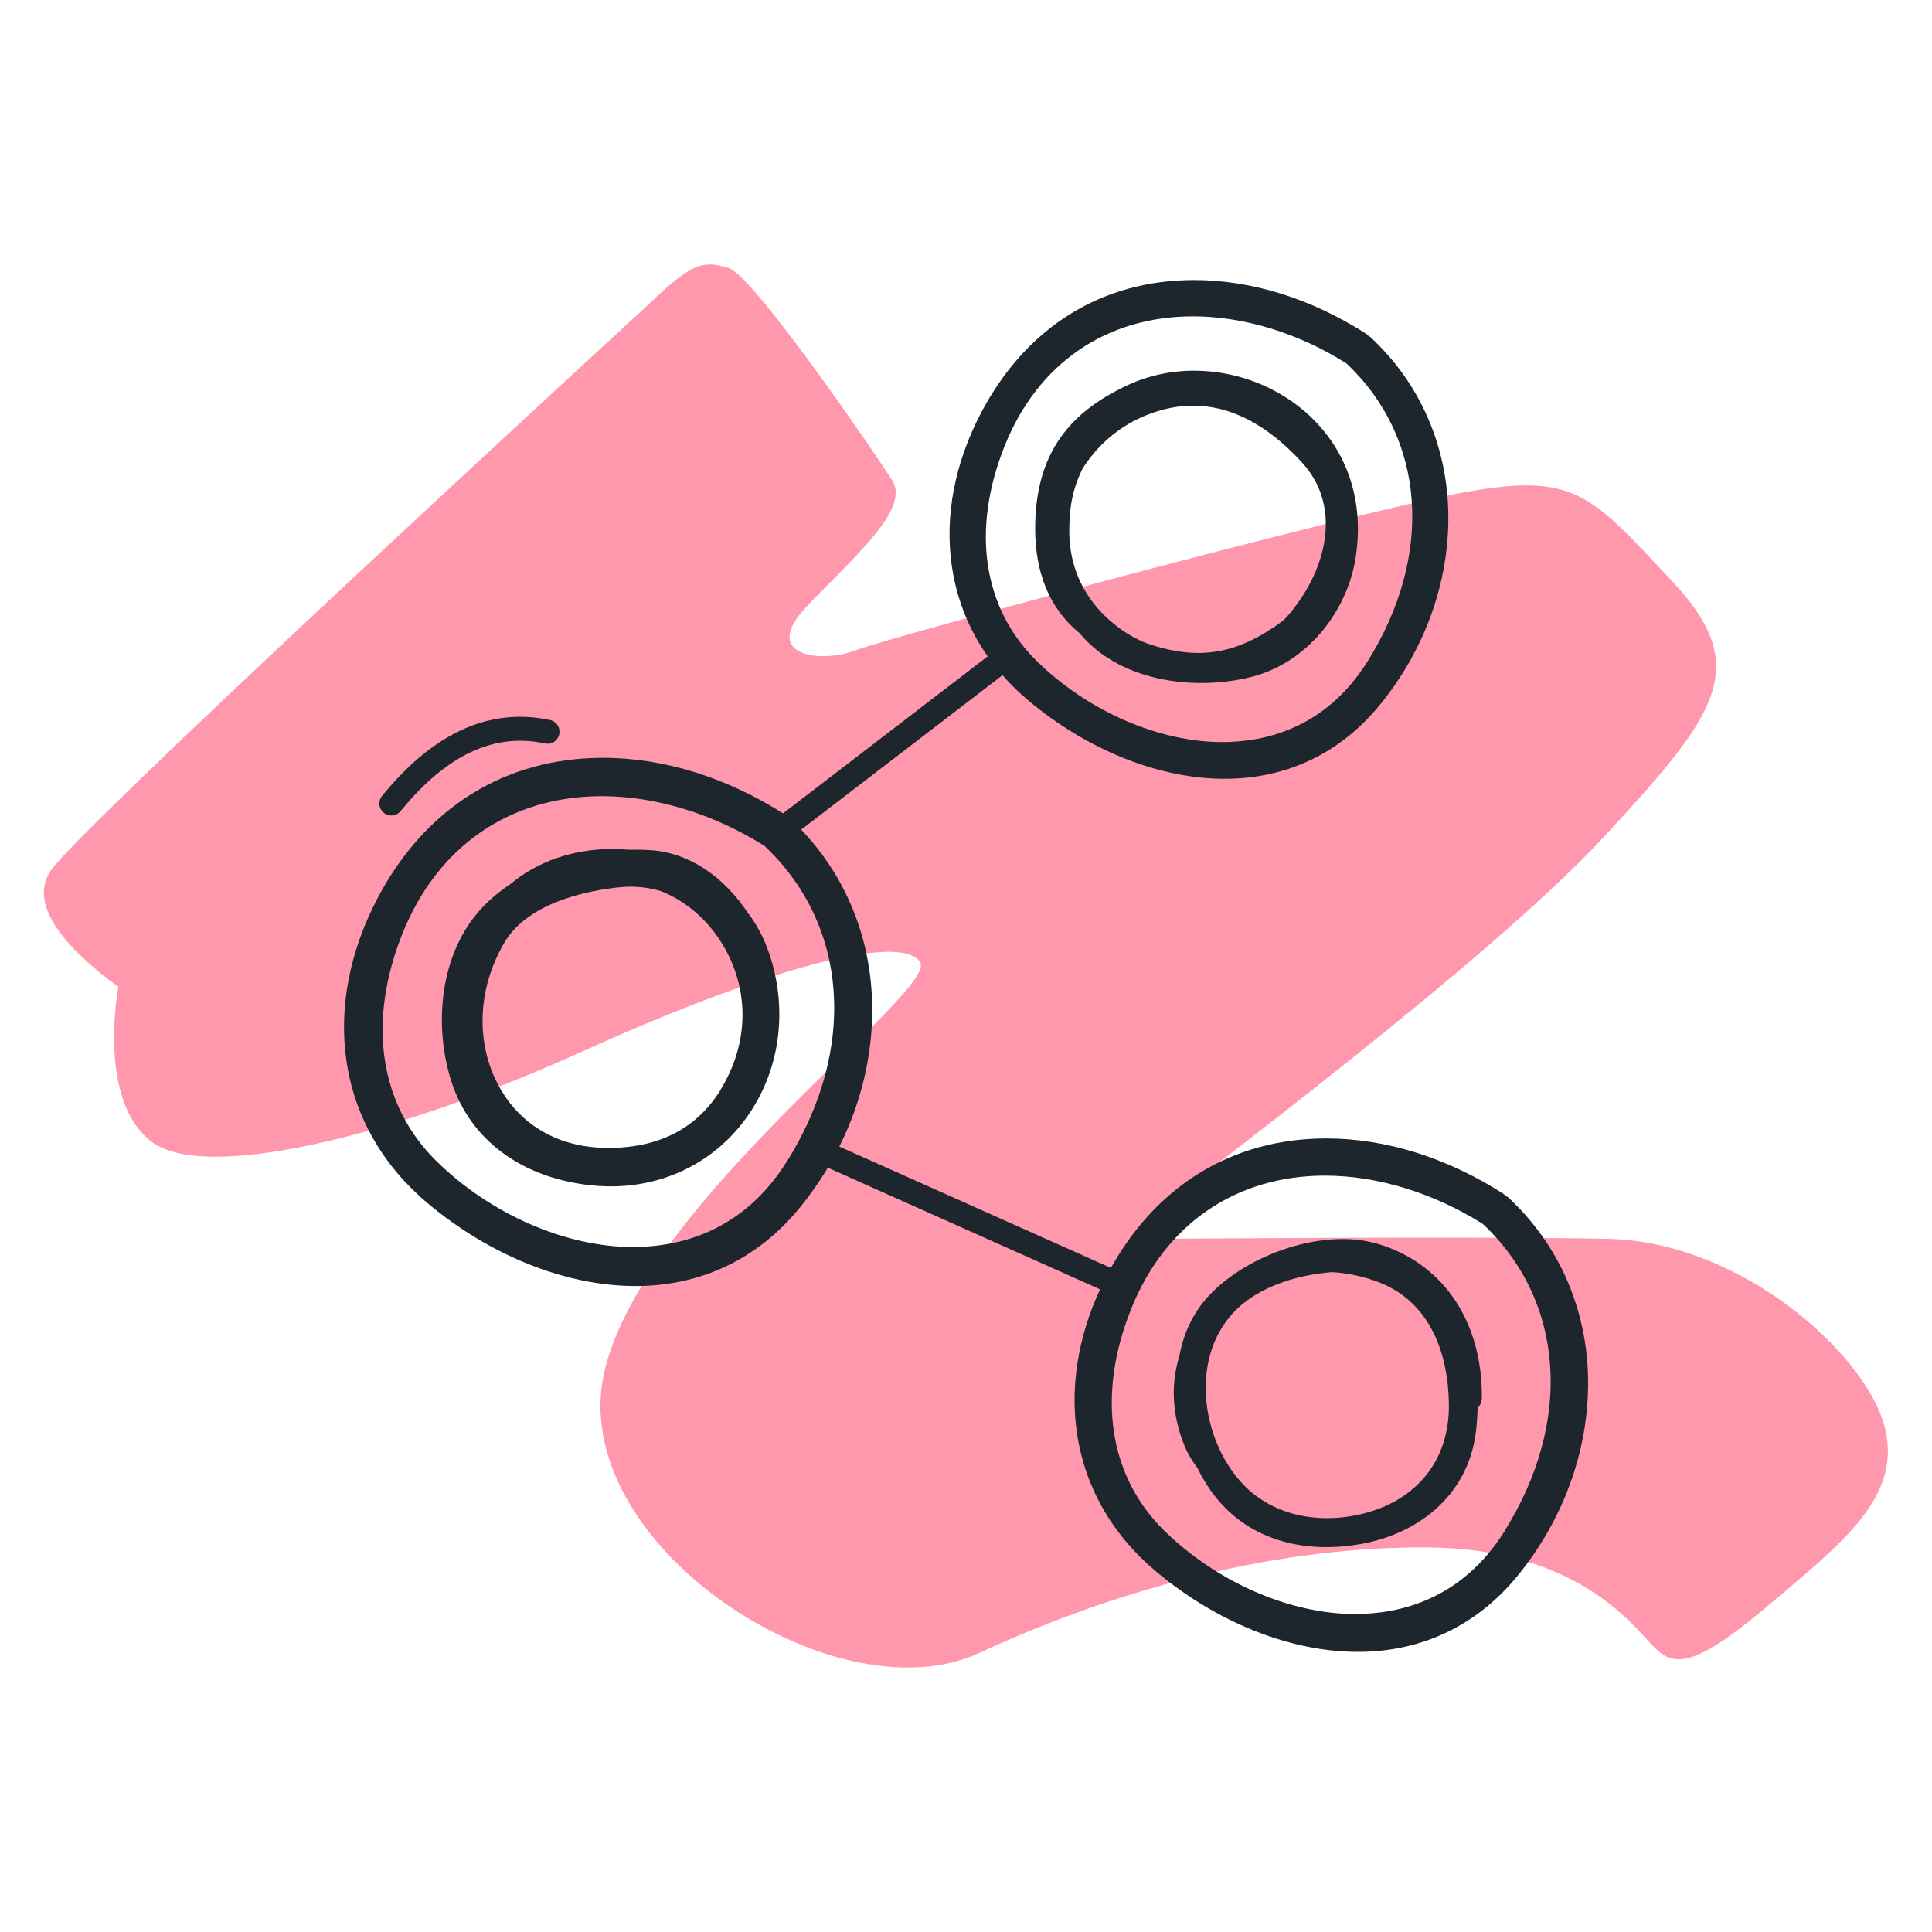 <?xml version="1.0" encoding="UTF-8"?>
<svg id="Layer_1" data-name="Layer 1" xmlns="http://www.w3.org/2000/svg" viewBox="0 0 200 200">
  <defs>
    <style>
      .cls-1 {
        fill: #ff97ad;
      }

      .cls-1, .cls-2 {
        stroke-width: 0px;
      }

      .cls-2 {
        fill: #1d252d;
      }

      .cls-3 {
        fill: none;
        stroke: #1d252d;
        stroke-linecap: round;
        stroke-miterlimit: 10;
        stroke-width: 2.48px;
      }
    </style>
  </defs>
  <path class="cls-1" d="M67.81,30.89c-1.2,1.12-55.19,50.66-62.16,58.71-3.22,3.72,1.06,8.5,6.6,12.56,0,0-2.23,11.61,3.37,15.98,5.6,4.37,25.67-.68,44.65-9.29,18.98-8.6,32.91-12.29,34.96-9.29s-28.4,24.58-32.64,42.33c-4.23,17.75,23.76,36.19,38.78,29.22,15.02-6.96,31.41-11.06,46.56-10.92,15.16.14,21.03,7.92,23.08,10.1s3.96,2.73,11.88-3.96c7.92-6.69,14.2-11.47,12.15-18.84-2.05-7.37-14.75-18.98-28.68-19.25-13.93-.27-45.75,0-45.75,0,0,0-3.14-.82-.14-3.41,3-2.59,33.59-25.26,45.47-38.1,11.88-12.84,15.57-17.61,7.1-26.63-8.47-9.01-9.97-11.33-22.12-9.01-12.15,2.32-58.85,14.88-62.41,16.25-3.55,1.37-9.83.55-5.05-4.51,4.78-5.05,10.81-10.1,8.9-13.1-1.91-3-14.34-21.17-16.93-21.98-2.59-.82-3.77-.48-7.65,3.14Z"/>
  <g>
    <path class="cls-2" d="M81.72,84.67s-.06-.04-.1-.06c-.04-.02-.08-.04-.12-.07-.05-.04-.08-.07-.11-.11-.03-.03-.05-.06-.08-.07-6.03-3.87-12.56-5.91-18.89-5.91-10.13,0-18.41,5.16-23.34,14.54-2.91,5.54-4.02,11.38-3.21,16.87.84,5.7,3.74,10.78,8.38,14.68,6.5,5.46,14.35,8.59,21.53,8.59,6.8,0,12.68-2.81,17.01-8.11,4.89-5.99,7.55-13.34,7.5-20.69-.05-7.62-3.1-14.6-8.57-19.64ZM81.44,120.26c-4.57,7.3-11.18,8.83-15.93,8.83-6.97,0-14.76-3.41-20.34-8.9-5.9-5.82-7.18-14.42-3.49-23.59,3.62-9.01,11.13-14.18,20.63-14.18,5.58,0,11.55,1.83,16.82,5.14,8.72,8.2,9.62,21.03,2.32,32.7Z"/>
    <path class="cls-2" d="M156.04,123.9s-.06-.04-.09-.06c-.04-.02-.08-.04-.12-.07-.04-.04-.07-.07-.1-.1-.03-.03-.05-.05-.07-.07-5.86-3.76-12.21-5.75-18.36-5.75-9.85,0-17.9,5.02-22.69,14.13-2.83,5.39-3.91,11.06-3.12,16.4.82,5.54,3.63,10.48,8.15,14.27,6.32,5.31,13.95,8.35,20.93,8.35,6.61,0,12.33-2.73,16.54-7.89,4.75-5.83,7.34-12.97,7.29-20.12-.05-7.41-3.01-14.19-8.34-19.1ZM155.76,158.49c-4.44,7.1-10.87,8.59-15.49,8.59-6.78,0-14.35-3.32-19.77-8.65-5.74-5.65-6.98-14.02-3.4-22.94,3.51-8.76,10.82-13.78,20.05-13.79,5.43,0,11.23,1.78,16.35,5,8.48,7.97,9.35,20.45,2.25,31.79Z"/>
    <path class="cls-2" d="M141.83,34.87s-.05-.04-.09-.06c-.04-.02-.08-.04-.12-.07-.04-.04-.07-.07-.1-.1-.03-.03-.05-.05-.07-.07-5.69-3.65-11.86-5.58-17.84-5.58-9.56,0-17.39,4.88-22.04,13.73-2.75,5.23-3.8,10.74-3.03,15.93.79,5.39,3.53,10.18,7.91,13.86,6.14,5.15,13.55,8.11,20.33,8.11,6.42,0,11.98-2.65,16.07-7.66,4.62-5.66,7.13-12.6,7.08-19.54-.05-7.2-2.93-13.79-8.1-18.55ZM141.56,68.48c-4.32,6.89-10.56,8.34-15.04,8.34-6.58,0-13.94-3.22-19.21-8.4-5.58-5.49-6.78-13.61-3.3-22.28,3.41-8.51,10.51-13.39,19.48-13.39,5.27,0,10.91,1.72,15.88,4.86,8.24,7.75,9.09,19.86,2.19,30.88Z"/>
    <g>
      <path class="cls-2" d="M77.52,94.66c-2.56-3.95-6.23-6.37-10.05-6.64-.79-.06-1.62-.07-2.45-.06-.55-.05-1.11-.07-1.66-.07-4.02,0-7.75,1.29-10.52,3.63-1.25.83-2.34,1.77-3.24,2.79-4.39,5.01-4.58,12.57-2.81,17.83,1.93,5.77,6.98,9.6,13.86,10.5.86.11,1.73.17,2.58.17h0c5.8,0,10.99-2.69,14.24-7.39,3.44-4.97,4.16-11.47,1.92-17.37-.46-1.21-1.1-2.37-1.86-3.41ZM74.64,112.75c-2.46,4.03-6.37,6.08-11.64,6.08h-.22c-4.89-.05-8.82-2.27-11.06-6.25-2.53-4.5-2.33-10.27.53-15.06,2.57-4.31,9.17-5.4,11.89-5.67.37-.04.75-.06,1.12-.06,1.09,0,2.18.16,3.22.48,2.88,1.17,5.31,3.44,6.82,6.39,2.3,4.48,2.05,9.61-.67,14.08Z"/>
      <path class="cls-2" d="M142.85,128.83c-5.73-1.82-13.73.99-17.77,5.37-1.62,1.76-2.57,3.89-2.99,6.16-.88,2.84-.82,6.04.57,9.41.33.8.81,1.52,1.3,2.21.32.64.67,1.25,1.04,1.83,3.53,5.43,9.48,7.04,15.49,6.09,6.1-.96,11.48-4.94,12.3-11.71.1-.81.15-1.62.17-2.43.26-.24.44-.61.44-1.1.05-7.4-3.58-13.62-10.55-15.83ZM141.31,156.64c-4.6,1.21-9.72.38-12.98-3.37-3.84-4.41-4.98-12-1.16-16.8,2.45-3.08,6.78-4.47,10.72-4.78,1.7.1,3.38.47,4.93,1.08,5.15,2.03,7.1,7.2,7.17,12.57.08,5.9-3.4,9.91-8.69,11.3Z"/>
      <path class="cls-2" d="M111.74,65.53c.25.3.51.59.8.87,4.21,4.21,11.29,5.06,16.85,3.71,5.91-1.43,10.1-6.8,10.96-12.47,2.23-14.74-12.8-22.74-23.52-17.81-5.88,2.71-9.67,6.87-9.67,14.89,0,4.39,1.36,8.17,4.58,10.81ZM112.11,48.44c1.84-2.86,4.62-5.03,8.13-5.99,5.82-1.6,10.7,1.24,14.53,5.41,4.35,4.74,2.41,11.47-1.51,15.94-.15.17-.3.32-.46.47-4.68,3.45-8.65,4.19-14.04,2.34-1.96-.68-8.07-4.1-8.07-11.63,0-2.42.32-4.36,1.41-6.53Z"/>
    </g>
    <path class="cls-3" d="M40.51,83.18c4.04-4.95,9.37-8.89,16.17-7.43"/>
    <line class="cls-3" x1="83.95" y1="118.74" x2="116.13" y2="133.12"/>
    <line class="cls-3" x1="81.52" y1="85.41" x2="103.6" y2="68.47"/>
  </g>
</svg>
